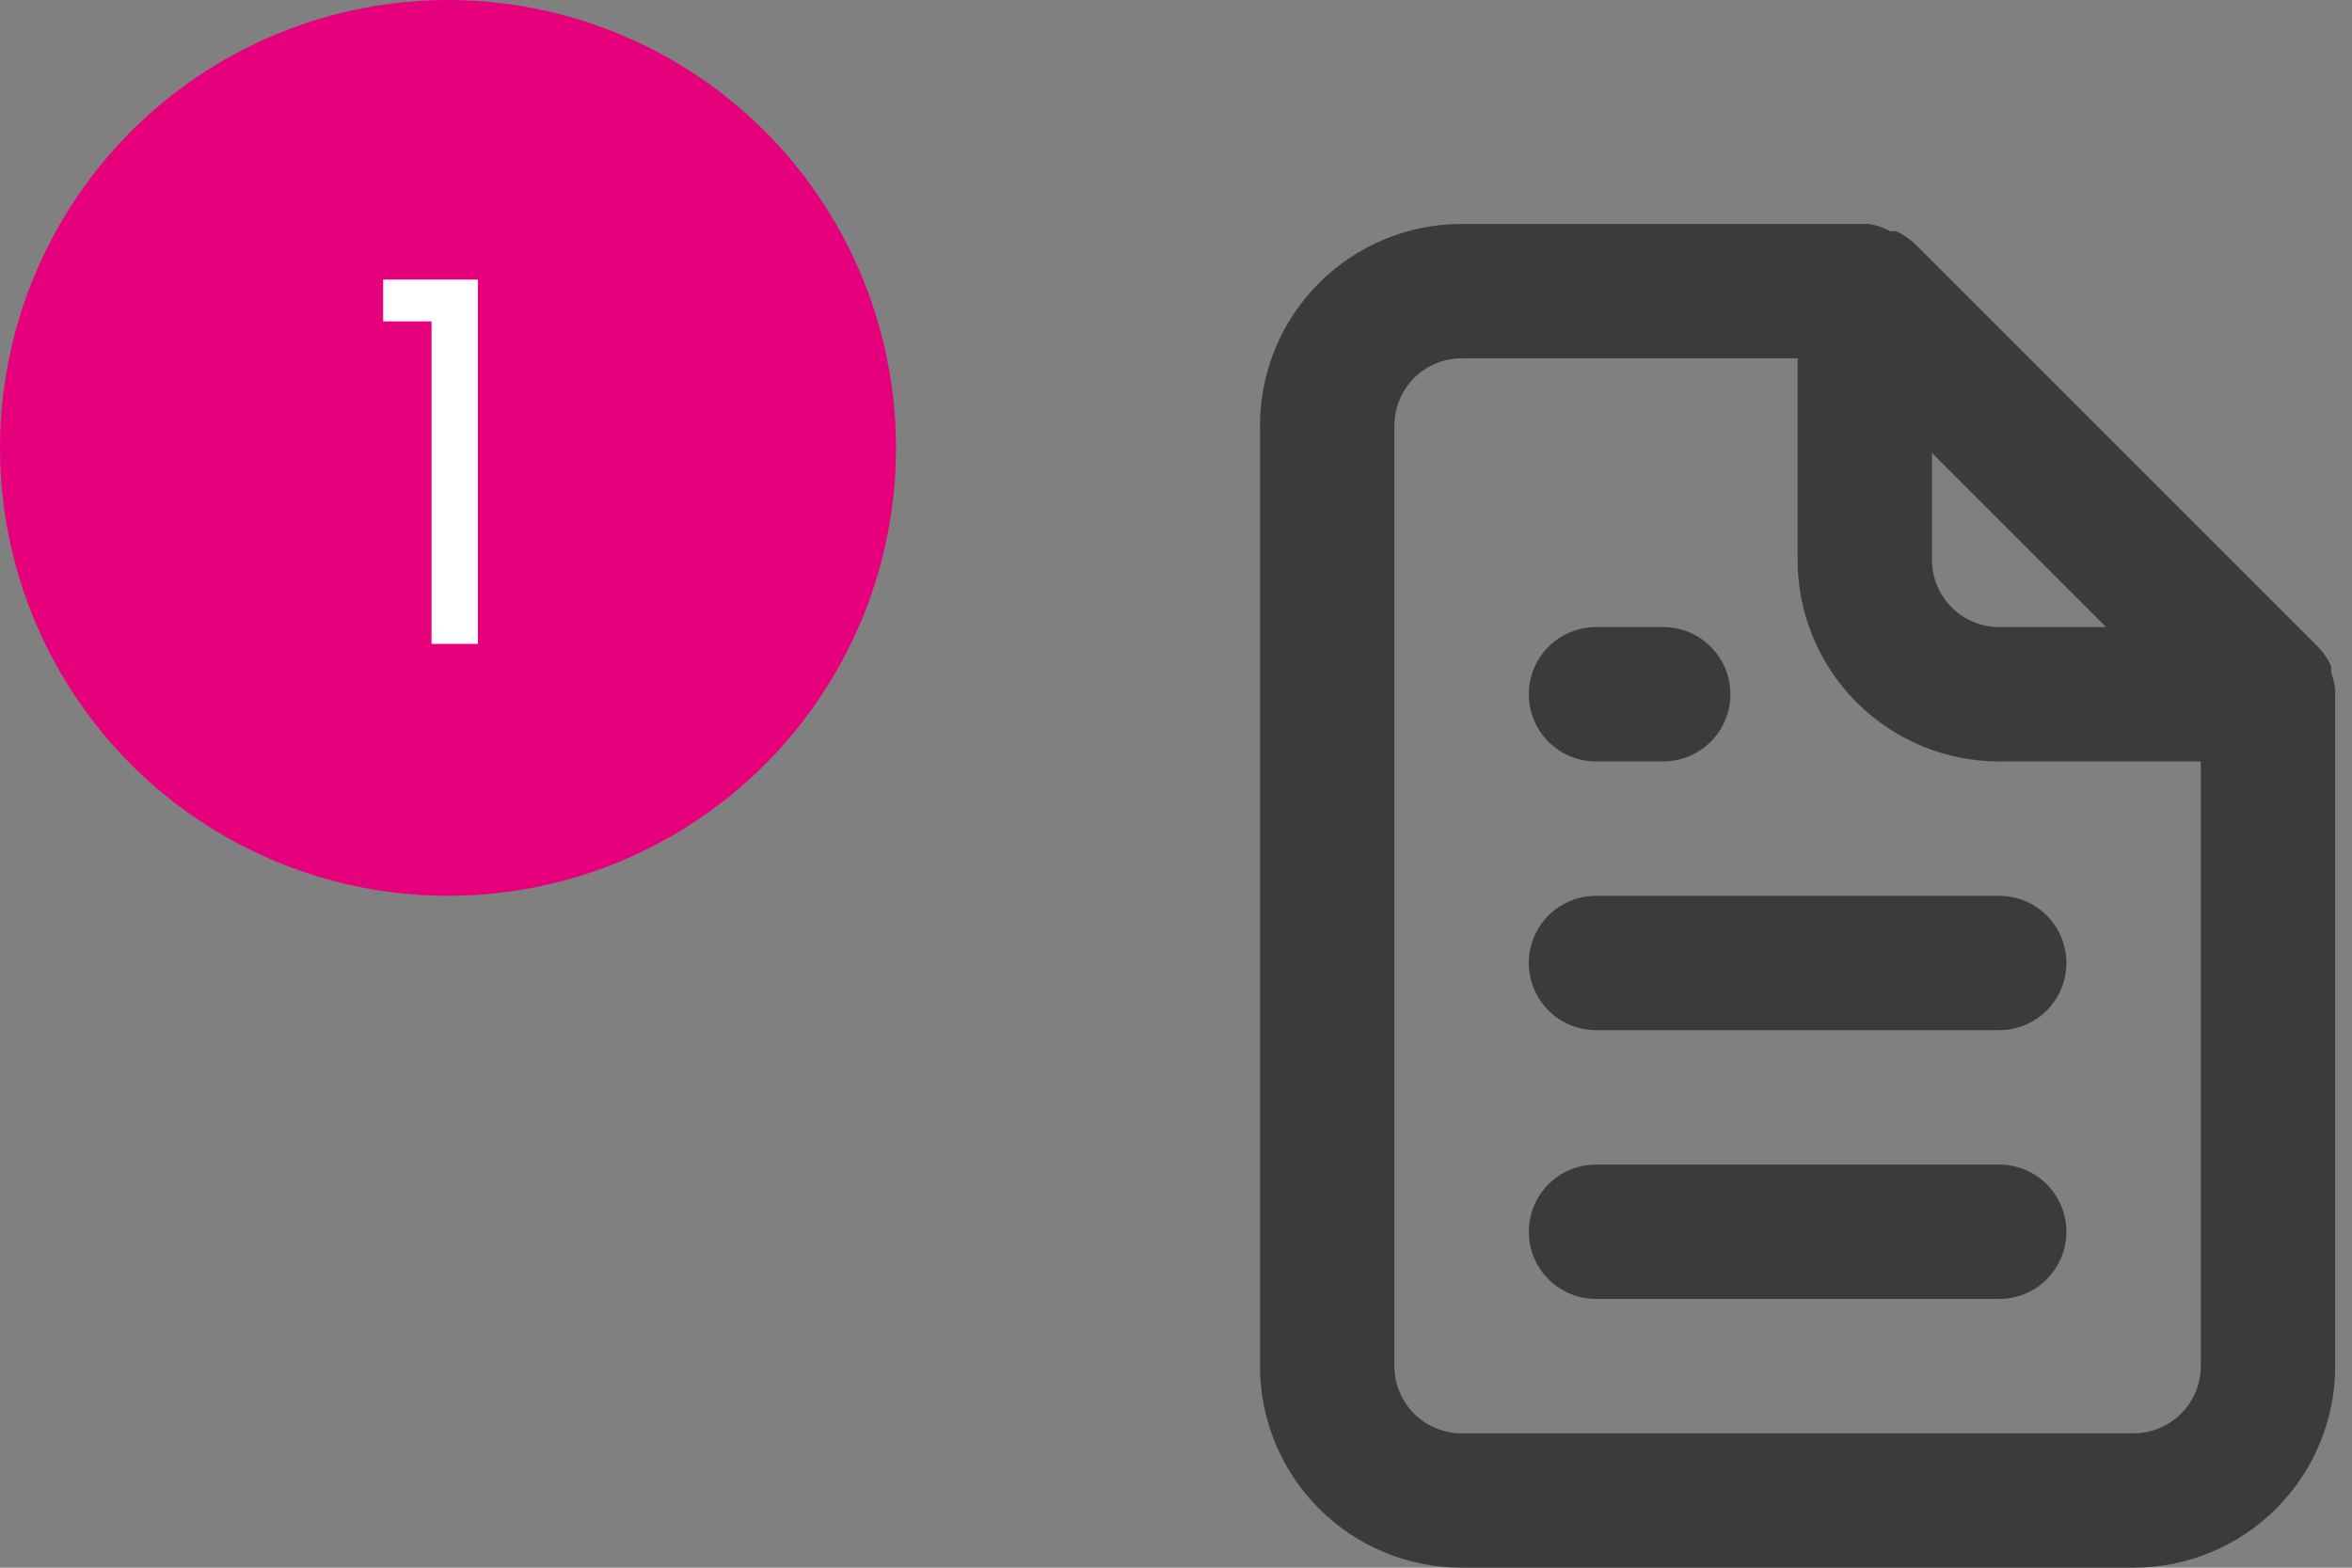<svg width="84" height="56" viewBox="0 0 84 56" fill="none" xmlns="http://www.w3.org/2000/svg">
<rect x="0" y="0" width="84" height="56" fill="#808080" stroke="none"/>
<circle cx="16" cy="16" r="16" fill="#E7007C"/>
<path d="M13.684 11.48V9.986H17.068V23H15.412V11.48H13.684Z" fill="white"/>
<path d="M57 27.2H59.4C60.036 27.2 60.647 26.947 61.097 26.497C61.547 26.047 61.8 25.436 61.8 24.8C61.8 24.163 61.547 23.553 61.097 23.103C60.647 22.653 60.036 22.4 59.4 22.4H57C56.364 22.4 55.753 22.653 55.303 23.103C54.853 23.553 54.6 24.163 54.6 24.8C54.6 25.436 54.853 26.047 55.303 26.497C55.753 26.947 56.364 27.2 57 27.2ZM57 32C56.364 32 55.753 32.253 55.303 32.703C54.853 33.153 54.6 33.764 54.6 34.4C54.6 35.036 54.853 35.647 55.303 36.097C55.753 36.547 56.364 36.8 57 36.8H71.4C72.037 36.8 72.647 36.547 73.097 36.097C73.547 35.647 73.8 35.036 73.8 34.4C73.8 33.764 73.547 33.153 73.097 32.703C72.647 32.253 72.037 32 71.4 32H57ZM83.4 24.656C83.375 24.436 83.327 24.218 83.256 24.008V23.792C83.141 23.545 82.987 23.318 82.8 23.12L68.4 8.72C68.202 8.533 67.975 8.379 67.728 8.264C67.656 8.254 67.584 8.254 67.512 8.264C67.268 8.124 66.999 8.034 66.72 8H52.2C50.29 8 48.459 8.759 47.109 10.109C45.759 11.459 45 13.29 45 15.2V48.8C45 50.71 45.759 52.541 47.109 53.891C48.459 55.241 50.29 56 52.2 56H76.2C78.11 56 79.941 55.241 81.291 53.891C82.641 52.541 83.4 50.71 83.4 48.8V24.8C83.4 24.8 83.4 24.8 83.4 24.656ZM69 16.184L75.216 22.4H71.4C70.763 22.4 70.153 22.147 69.703 21.697C69.253 21.247 69 20.637 69 20V16.184ZM78.6 48.8C78.6 49.437 78.347 50.047 77.897 50.497C77.447 50.947 76.837 51.2 76.2 51.2H52.2C51.563 51.2 50.953 50.947 50.503 50.497C50.053 50.047 49.8 49.437 49.8 48.8V15.2C49.8 14.563 50.053 13.953 50.503 13.503C50.953 13.053 51.563 12.8 52.2 12.8H64.2V20C64.2 21.91 64.959 23.741 66.309 25.091C67.659 26.441 69.49 27.2 71.4 27.2H78.6V48.8ZM71.4 41.6H57C56.364 41.6 55.753 41.853 55.303 42.303C54.853 42.753 54.6 43.364 54.6 44C54.6 44.636 54.853 45.247 55.303 45.697C55.753 46.147 56.364 46.4 57 46.4H71.4C72.037 46.4 72.647 46.147 73.097 45.697C73.547 45.247 73.8 44.636 73.8 44C73.8 43.364 73.547 42.753 73.097 42.303C72.647 41.853 72.037 41.6 71.4 41.6Z" fill="#3B3B3B"/>
</svg>
